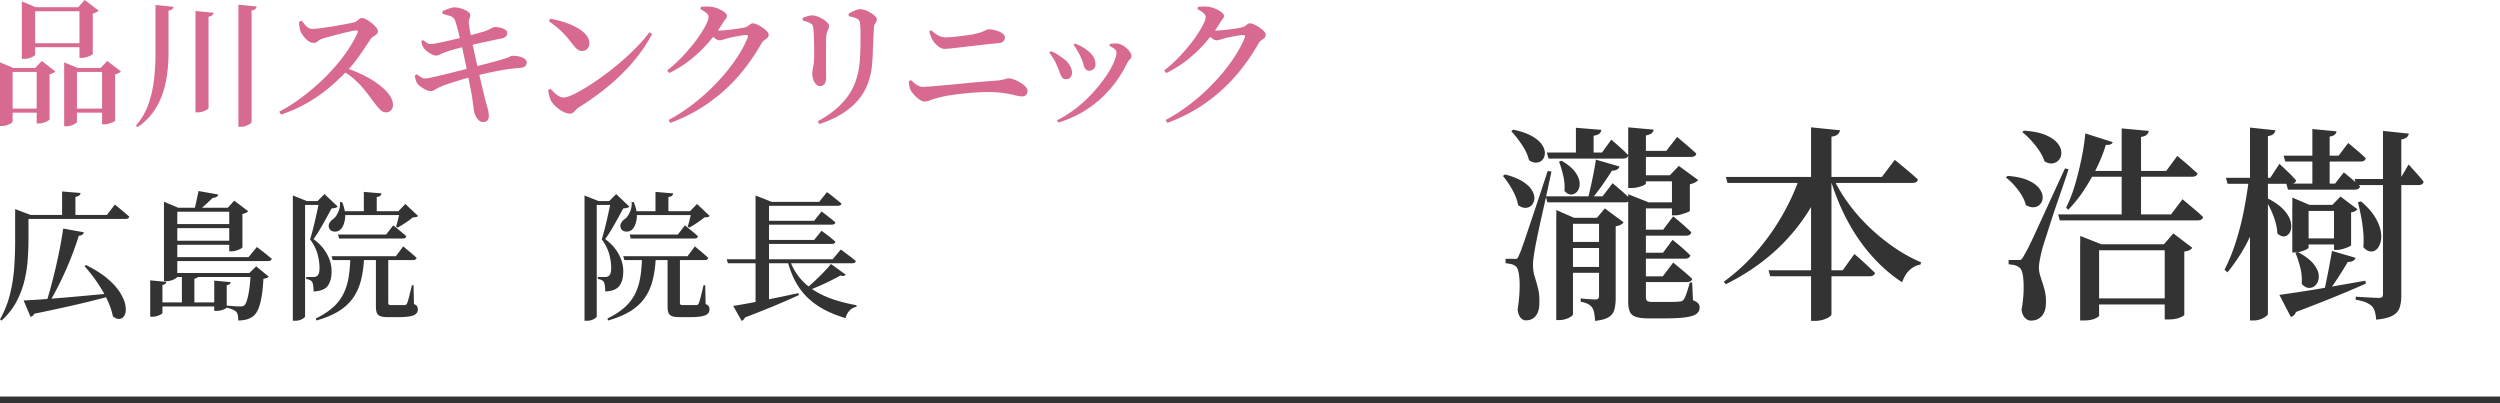 <svg id="_レイヤー_2" data-name="レイヤー_2" xmlns="http://www.w3.org/2000/svg" viewBox="0 0 360 58.1"><defs><clipPath id="clippath"><path class="cls-1" d="M0 0h360v58.1H0z"/></clipPath><clipPath id="clippath-1"><path class="cls-1" d="M0 0h360v58.1H0z"/></clipPath><style>.cls-1{fill:none}</style></defs><g clip-path="url(#clippath)" id="_レイヤー_3" data-name="レイヤー_3"><g clip-path="url(#clippath-1)" id="_アートワーク_7" data-name="アートワーク_7"><path d="M0 9.78v-.8l1.92.8h4.4v.58h-4.5v7.16c0 .05-.08.13-.23.23-.15.1-.35.19-.58.27-.23.08-.48.12-.75.12H0V9.78zm.68 5.86h5.5v.58H.68v-.58zm2.46-14.6V.2l2.02.84h7.22v.58H5.06v6.26c0 .05-.08.13-.24.23-.16.1-.36.19-.61.26s-.5.11-.77.11h-.3V1.04zm.98 5.18h8.34v.58H4.12v-.58zm1.16 3.56h-.2l.94-1 1.94 1.5c-.05.08-.15.16-.3.24-.15.08-.32.13-.52.16v6.52s-.09.11-.26.21c-.17.1-.38.19-.61.26-.23.07-.46.11-.67.11h-.32v-8zm3.96 0v-.8l1.94.8h4.68v.58h-4.78v7.2c0 .05-.08.13-.23.23-.15.1-.35.19-.58.27-.23.08-.48.12-.75.12h-.28v-8.4zm.58 5.86h5.74v.58H9.82v-.58zm1.62-14.6h-.18L12.2 0l2 1.52c-.07.08-.17.16-.32.24-.15.08-.32.14-.52.18v5.84s-.09.11-.27.2c-.18.09-.39.18-.63.25s-.47.11-.7.11h-.32v-7.3zm3.26 8.74h-.2l.94-1 1.98 1.5c-.07.08-.17.16-.32.24-.15.08-.32.14-.52.18v6.68s-.09.1-.27.19c-.18.09-.39.16-.63.23s-.47.1-.68.1h-.3V9.78zM22.39.72l2.58.26c-.01.13-.07.25-.17.34-.1.09-.28.16-.53.2v6.14c0 1-.07 2-.2 3s-.36 1.97-.68 2.9c-.32.93-.77 1.8-1.35 2.61-.58.81-1.32 1.52-2.23 2.13l-.24-.2c.8-.93 1.4-1.97 1.8-3.1.4-1.13.67-2.32.81-3.57s.21-2.5.21-3.77V.72zm5.76.86l2.6.26c-.01.13-.07.25-.17.35-.1.1-.28.17-.55.21v13.16c0 .07-.08.15-.23.24-.15.09-.35.18-.58.26-.23.08-.47.12-.71.12h-.36V1.58zm6.18-.9l2.64.26c-.03.13-.09.25-.19.35-.1.1-.28.17-.55.21v16.06c0 .08-.08.17-.24.28-.16.11-.36.2-.59.29-.23.09-.47.13-.71.13h-.36V.68zm5.88 15.4c.95-.49 1.88-1.07 2.81-1.74.93-.67 1.82-1.39 2.69-2.17.87-.78 1.67-1.59 2.42-2.44.75-.85 1.41-1.7 1.98-2.55.57-.85 1.03-1.68 1.38-2.48.09-.24.01-.35-.24-.32-.25.03-.6.09-1.03.19-.43.1-.89.21-1.36.33-.47.12-.92.24-1.34.35-.42.11-.76.21-1.03.29a1.8 1.8 0 00-.52.25c-.13.1-.26.19-.37.27-.11.08-.26.12-.45.12-.25 0-.51-.1-.77-.29-.26-.19-.49-.42-.69-.69-.2-.27-.34-.5-.42-.7-.05-.17-.1-.38-.14-.61-.04-.23-.06-.48-.06-.75l.38-.16c.13.17.28.35.43.54s.32.34.5.46.38.18.61.18c.25 0 .59-.03 1-.08.41-.05.86-.12 1.35-.19.49-.07.97-.15 1.45-.24s.91-.17 1.3-.24.68-.14.88-.19c.16-.04.3-.11.42-.21.12-.1.24-.19.35-.28.11-.09.23-.13.35-.13.19 0 .41.07.67.21.26.14.52.31.78.52.26.21.47.42.64.63.17.21.25.39.25.54 0 .16-.07.3-.2.42s-.28.23-.45.33-.3.22-.39.35c-.24.36-.53.8-.87 1.31s-.72 1.06-1.14 1.63c-.42.57-.88 1.12-1.39 1.64-.45.48-.99 1.01-1.6 1.58-.61.57-1.31 1.15-2.1 1.73-.79.58-1.66 1.13-2.63 1.65s-2.03.97-3.19 1.36l-.26-.42zm15.38.1c-.23 0-.43-.07-.62-.2s-.38-.33-.59-.58c-.21-.25-.45-.57-.73-.94-.4-.55-.81-1.07-1.22-1.58-.41-.51-.88-.99-1.4-1.46-.52-.47-1.15-.91-1.88-1.32l.34-.42c.88.28 1.74.62 2.58 1.02.84.4 1.6.84 2.28 1.33.68.49 1.22.99 1.63 1.52.41.53.61 1.06.61 1.59 0 .25-.09.49-.26.71-.17.22-.42.33-.74.33m6.46-3.06c-.21 0-.45-.06-.72-.19-.27-.13-.51-.27-.74-.44-.23-.17-.39-.32-.5-.47-.08-.13-.15-.29-.21-.48s-.11-.41-.15-.66l.3-.18c.28.21.51.37.68.46.17.09.35.14.52.14.13 0 .38-.04.74-.11s.79-.17 1.3-.29 1.04-.25 1.6-.39 1.11-.28 1.64-.41c.53-.13 1-.26 1.4-.38.43-.11.88-.22 1.36-.34.48-.12.96-.24 1.43-.37s.9-.25 1.28-.36.69-.21.93-.29c.25-.08.43-.15.54-.22.11-.07.21-.1.3-.1.36-.01.7.02 1.02.1.32.08.58.19.78.34.2.15.3.31.3.5 0 .16-.05.32-.16.48-.11.16-.33.26-.66.3-.57.05-1.11.11-1.61.17-.5.06-1.01.14-1.53.24-.52.1-1.09.22-1.7.35-.61.13-1.31.3-2.1.5-.48.12-1.01.27-1.59.44-.58.17-1.14.35-1.67.52-.53.17-.99.34-1.36.5-.35.15-.61.29-.8.42-.19.13-.39.21-.62.22M62.77 8c-.16 0-.36-.06-.6-.18s-.47-.27-.69-.45c-.22-.18-.38-.35-.49-.51-.11-.15-.18-.29-.21-.42s-.07-.31-.11-.52l.26-.14c.21.15.4.28.55.39.15.11.35.17.59.17.13 0 .38-.03.74-.1s.78-.15 1.26-.26c.48-.11.97-.22 1.48-.34.51-.12.97-.23 1.38-.34.59-.16 1.11-.3 1.57-.43.46-.13.88-.24 1.25-.35.43-.16.75-.3.98-.43.23-.13.39-.19.48-.19.16-.01.34 0 .55.03.21.03.41.09.61.16s.36.16.49.27c.13.11.19.23.19.36 0 .21-.07.39-.21.54-.14.15-.38.25-.71.3-.47.09-1.01.21-1.63.34a105.063 105.063 0 00-3.19.72c-.57.13-1.15.28-1.74.44-.59.16-1.09.32-1.52.48-.29.11-.53.21-.7.31-.17.1-.37.15-.58.15m6.78 9.58c-.2 0-.39-.08-.57-.23a1.88 1.88 0 01-.45-.58c-.12-.23-.21-.46-.26-.69a5.74 5.74 0 01-.09-.6c-.03-.27-.07-.58-.12-.94-.05-.36-.1-.73-.17-1.1l-.27-1.39c-.1-.51-.2-1.04-.31-1.58-.11-.54-.21-1.06-.32-1.57-.11-.51-.21-.97-.3-1.4-.09-.43-.17-.78-.24-1.06l-.36-1.47c-.12-.49-.23-.92-.34-1.31-.11-.39-.2-.67-.28-.84a.87.87 0 00-.34-.37c-.15-.09-.33-.16-.56-.22-.23-.06-.51-.14-.84-.25l-.04-.34c.28-.15.59-.28.94-.4s.62-.18.82-.18c.21 0 .45.03.7.09.25.06.49.14.72.24.23.1.42.21.58.34.16.13.25.25.26.37.01.15 0 .28-.04.39-.04.11-.08.24-.12.37-.04.13-.05.3-.04.5.04.37.1.76.18 1.16.08.4.18.92.3 1.56.21.99.42 1.92.61 2.79.19.87.37 1.67.54 2.4.17.73.32 1.36.45 1.91.13.55.24.99.32 1.32.15.52.26.94.35 1.26.09.32.13.65.13 1 0 .21-.06.4-.19.56s-.34.25-.65.26m12.54-1.22c-.32 0-.67-.1-1.04-.3-.37-.2-.71-.44-1.01-.72a4 4 0 01-.67-.78c-.11-.2-.2-.46-.28-.77-.08-.31-.13-.59-.14-.83l.3-.18c.17.17.36.36.57.56s.42.37.65.5c.23.13.45.2.68.2.31 0 .76-.14 1.35-.41.59-.27 1.27-.65 2.04-1.13.77-.48 1.57-1.03 2.42-1.65.85-.62 1.68-1.28 2.5-1.99.82-.71 1.58-1.42 2.28-2.14.7-.72 1.29-1.41 1.77-2.08l.4.26c-.77 1.44-1.69 2.78-2.76 4.03a28.503 28.503 0 01-3.55 3.48c-1.3 1.07-2.7 2.08-4.21 3.03-.17.11-.33.23-.46.38s-.26.27-.39.38c-.13.11-.28.16-.45.16m1.74-9.02c-.25 0-.48-.08-.68-.23-.2-.15-.43-.4-.7-.75-.24-.31-.47-.59-.68-.85-.21-.26-.44-.51-.68-.76-.24-.25-.52-.51-.85-.78-.33-.27-.72-.58-1.19-.91l.2-.36c.64.11 1.29.27 1.95.48.66.21 1.27.47 1.82.77.55.3 1 .64 1.34 1.03.34.39.51.81.51 1.28 0 .29-.1.55-.29.76-.19.21-.44.32-.75.32m12.24 2.8c.64-.49 1.25-1.04 1.84-1.63s1.13-1.2 1.63-1.81c.5-.61.94-1.2 1.31-1.76.37-.56.66-1.06.87-1.5.21-.44.31-.78.31-1.02 0-.19-.11-.38-.34-.57a4.18 4.18 0 00-.84-.53l.08-.32c.19-.03.38-.05.59-.06.21-.01.45 0 .73.02.37.03.75.12 1.12.27.37.15.68.32.93.51s.37.36.37.52c0 .19-.06.34-.17.46-.11.12-.25.31-.41.58-.57.96-1.26 1.89-2.05 2.8-.79.91-1.67 1.74-2.62 2.5-.95.76-1.98 1.4-3.07 1.92l-.28-.38zm.2 7.14c1.28-.68 2.51-1.49 3.7-2.42 1.19-.93 2.29-1.94 3.3-3.01a27.05 27.05 0 002.66-3.27c.76-1.11 1.34-2.17 1.74-3.18.08-.24.01-.36-.2-.36-.11 0-.28.02-.52.05-.24.03-.5.08-.79.13-.29.05-.56.11-.83.16-.27.05-.47.11-.62.16-.21.05-.41.11-.59.17-.18.06-.36.09-.53.09s-.38-.09-.61-.26c-.23-.17-.48-.37-.73-.58l.34-.64c.21.03.39.05.53.06.14.01.28.02.41.02.2 0 .48-.02.84-.05.36-.03.74-.07 1.13-.12.39-.05.75-.1 1.07-.15.32-.05.55-.1.68-.14.27-.07.48-.18.65-.34.17-.16.35-.24.55-.24.13 0 .32.06.57.17.25.11.5.25.75.42.25.17.47.34.65.53.18.19.27.37.27.54s-.06.32-.19.43c-.13.11-.27.23-.44.35-.17.12-.3.27-.41.46-.95 1.68-2.05 3.24-3.3 4.68a24.292 24.292 0 01-4.31 3.88c-1.62 1.15-3.46 2.11-5.51 2.88l-.26-.42zm21.8-4.88c-.19 0-.36-.08-.53-.24s-.3-.38-.41-.66c-.11-.28-.16-.59-.16-.92 0-.27.04-.59.13-.98s.13-.95.13-1.7c.01-.32.02-.73 0-1.22 0-.49-.02-.98-.04-1.46s-.04-.85-.07-1.1c-.03-.23-.07-.39-.12-.5-.05-.11-.16-.19-.32-.26-.13-.09-.3-.17-.49-.23s-.4-.12-.61-.19v-.36c.23-.09.46-.18.71-.25.25-.07.48-.11.69-.11s.45.05.72.15c.27.1.53.23.79.38s.47.32.64.49c.17.17.25.34.25.5 0 .15-.03.29-.09.42s-.12.28-.18.44c-.06.16-.1.37-.13.64-.01.17-.02.45-.03.82 0 .37-.01.8-.01 1.29v1.47c0 .49 0 .94.01 1.35 0 .41.01.72.01.95 0 .47-.08.8-.25.99-.17.19-.38.29-.65.29m-.31 5.06c1.91-1.03 3.36-2.24 4.35-3.63.99-1.39 1.56-3.1 1.71-5.11a41.747 41.747 0 00.1-2.72V4.67c0-.42-.02-.78-.05-1.09-.01-.21-.04-.39-.09-.52-.05-.13-.16-.25-.35-.36-.13-.08-.31-.15-.52-.21-.21-.06-.44-.11-.68-.15l-.02-.36c.25-.16.54-.31.86-.45.32-.14.59-.21.8-.21s.45.05.72.14c.27.09.53.22.79.38s.47.32.64.48.25.31.25.44c0 .16-.03.3-.1.41s-.13.23-.2.35c-.07.12-.11.29-.12.5-.01.29-.03.65-.05 1.06l-.06 1.29c-.02.45-.04.88-.05 1.29-.01.41-.03.77-.06 1.08-.12 2.37-.83 4.29-2.12 5.76-1.29 1.47-3.13 2.59-5.52 3.36l-.22-.4zm15.38-2.84c-.17 0-.37-.06-.58-.19s-.42-.28-.61-.46-.37-.37-.52-.56c-.15-.19-.26-.36-.31-.49-.08-.16-.14-.33-.17-.52s-.06-.43-.07-.72l.34-.14c.25.27.52.49.79.68.27.19.6.28.97.28.23 0 .63-.02 1.22-.07s1.28-.11 2.07-.18c.79-.07 1.63-.15 2.52-.24.89-.09 1.75-.17 2.6-.24.85-.07 1.6-.13 2.25-.17.33-.04.6-.08.8-.13.2-.05.36-.09.47-.13.11-.04.21-.06.31-.06.24 0 .52.06.83.18.31.12.62.27.91.45s.54.37.73.58c.19.21.29.41.29.61 0 .24-.07.43-.21.57-.14.14-.34.21-.59.21-.23 0-.56-.05-.99-.16-.43-.11-.98-.21-1.63-.31-.65-.1-1.43-.15-2.32-.15-.52 0-1.1.02-1.73.06-.63.04-1.28.1-1.93.17-.65.07-1.28.16-1.88.25-.6.09-1.13.21-1.6.34-.44.11-.81.22-1.11.35-.3.13-.58.19-.85.19m2.84-7.58c-.28 0-.57-.13-.88-.38-.31-.25-.55-.51-.74-.78-.12-.21-.22-.43-.31-.64-.09-.21-.16-.45-.23-.7l.28-.18c.37.33.72.59 1.04.76.32.17.67.26 1.04.26.25 0 .56-.02.92-.05.36-.03.74-.07 1.14-.12.4-.05.79-.1 1.17-.15.38-.05.71-.11.99-.18.44-.09.78-.19 1.02-.29.24-.1.43-.19.57-.26a.89.89 0 01.39-.11c.23 0 .48.03.75.09s.53.14.77.24c.24.1.44.22.59.37.15.15.23.3.23.46 0 .2-.07.38-.2.54-.13.16-.34.25-.62.28-.59.05-1.2.12-1.84.19-.64.07-1.29.15-1.94.22-.65.07-1.26.14-1.82.21-.56.07-1.04.12-1.45.16-.41.04-.7.06-.87.06m17.52 4.36c-.25 0-.45-.09-.57-.28a2.93 2.93 0 01-.34-.73c-.1-.3-.24-.63-.41-.99a6.916 6.916 0 00-1.08-1.82l.22-.22c.29.11.57.24.83.4.26.16.48.31.65.44.51.32.9.68 1.17 1.07s.41.8.41 1.23c0 .25-.07.47-.22.64-.15.17-.37.26-.66.26m-1.28 5.92a16.56 16.56 0 002.83-1.8c.87-.69 1.66-1.43 2.36-2.2.7-.77 1.3-1.53 1.81-2.27s.89-1.42 1.16-2.03c.27-.61.4-1.1.4-1.46 0-.17-.09-.34-.26-.49-.17-.15-.43-.31-.76-.47l.06-.26c.15-.03.32-.05.51-.07.19-.02.37-.02.53 0 .23.01.46.08.71.21.25.13.47.28.68.47.21.19.37.38.5.57.13.19.19.37.19.53 0 .19-.08.36-.25.53-.17.17-.3.36-.41.59-.4.84-.91 1.68-1.52 2.53-.61.85-1.33 1.65-2.14 2.41-.81.76-1.74 1.44-2.77 2.05-1.03.61-2.18 1.1-3.43 1.49l-.2-.32zm4.64-7.14c-.25 0-.44-.09-.56-.26-.12-.17-.22-.41-.29-.7a5.3 5.3 0 00-.37-.98c-.08-.19-.18-.39-.3-.61-.12-.22-.24-.43-.37-.64-.13-.21-.25-.38-.37-.51l.2-.22c.31.12.59.25.84.38s.51.29.76.48c.4.27.73.58.98.94s.38.77.38 1.24c0 .28-.09.5-.28.65-.19.15-.39.23-.62.23m10.8-.04c.64-.49 1.25-1.04 1.84-1.63s1.13-1.2 1.63-1.81c.5-.61.94-1.2 1.31-1.76.37-.56.66-1.06.87-1.5.21-.44.31-.78.31-1.02 0-.19-.11-.38-.34-.57a4.18 4.18 0 00-.84-.53l.08-.32c.19-.03.38-.05.59-.06.21-.01.45 0 .73.02.37.03.75.12 1.12.27.37.15.68.32.93.51s.37.36.37.52c0 .19-.06.34-.17.46-.11.12-.25.31-.41.58-.57.96-1.26 1.89-2.05 2.8-.79.91-1.67 1.74-2.62 2.5-.95.76-1.98 1.4-3.07 1.92l-.28-.38zm.2 7.14c1.28-.68 2.51-1.49 3.7-2.42 1.19-.93 2.29-1.94 3.3-3.01a27.05 27.05 0 002.66-3.27c.76-1.11 1.34-2.17 1.74-3.18.08-.24.01-.36-.2-.36-.11 0-.28.02-.52.05-.24.03-.5.08-.79.13-.29.05-.56.11-.83.16-.27.05-.47.11-.62.16-.21.05-.41.11-.59.17-.18.06-.36.09-.53.09s-.38-.09-.61-.26c-.23-.17-.48-.37-.73-.58l.34-.64c.21.03.39.05.53.06.14.01.28.02.41.02.2 0 .48-.02.84-.05.36-.03.74-.07 1.13-.12.39-.05.75-.1 1.07-.15.32-.05.55-.1.68-.14.27-.07.48-.18.65-.34.17-.16.35-.24.55-.24.13 0 .32.06.57.17.25.11.5.25.75.42.25.17.47.34.65.53.18.19.27.37.27.54s-.06.32-.19.43c-.13.11-.27.23-.44.35-.17.12-.3.27-.41.46-.95 1.68-2.05 3.24-3.3 4.68a24.292 24.292 0 01-4.31 3.88c-1.62 1.15-3.46 2.11-5.51 2.88l-.26-.42z" fill="#d86a91"/><path d="M2.18 30.95v-.84l2.22.84h-.3v3.72c0 .83-.04 1.74-.11 2.73s-.23 2.01-.48 3.04c-.25 1.03-.63 2.04-1.15 3.02-.52.98-1.23 1.88-2.14 2.71L0 45.99c.65-1.16 1.14-2.38 1.45-3.66.31-1.28.51-2.57.6-3.88.09-1.31.13-2.57.13-3.78v-3.72zm.72 0h12.5l1.14-1.5c.28.23.53.43.74.61.21.18.44.37.68.57.24.2.46.39.66.58-.05.21-.24.32-.56.32H2.9v-.58zm.5 12.32a161.665 161.665 0 005.2-.36c1.13-.09 2.35-.2 3.65-.32 1.3-.12 2.63-.24 3.99-.36l.02.3c-1.27.36-2.82.76-4.65 1.19-1.83.43-4.05.92-6.65 1.45-.15.25-.33.41-.56.46l-1-2.36zm5.7-10.36l2.98.54a.58.58 0 01-.22.34c-.12.09-.29.15-.52.16-.29.97-.67 2.05-1.14 3.23-.47 1.18-.99 2.36-1.57 3.54C8.05 41.9 7.44 43 6.8 44.03h-.3c.28-.81.55-1.69.8-2.63s.5-1.91.73-2.9c.23-.99.44-1.97.62-2.92s.33-1.84.45-2.67m-.16-5.34l2.66.22c-.01.13-.08.25-.19.35-.11.1-.3.17-.55.21v2.86H8.94v-3.64zm3.46 10.6c1.28.64 2.32 1.3 3.12 1.99.8.69 1.4 1.36 1.8 2.02.4.66.65 1.26.74 1.8.09.54.07.98-.08 1.32-.15.34-.37.54-.68.61-.31.07-.65-.05-1.04-.34a9.97 9.97 0 00-.59-1.89c-.27-.65-.6-1.29-.98-1.93a22.982 22.982 0 00-2.53-3.44l.24-.14zm9.23 2.2l2.32.22c-.01.11-.06.2-.14.28s-.22.13-.42.16v4.06s-.08.1-.23.19c-.15.09-.34.16-.56.23-.22.07-.45.1-.69.1h-.28v-5.24zm.84 3.18h9.38v.58h-9.38v-.58zm1.14-13.64v-.86l2.04.86h8.64v.58h-8.76v9.36c0 .05-.08.13-.23.24s-.35.2-.6.28c-.25.08-.51.12-.79.12h-.3V29.91zm.88 9.4h12.44v.58H24.49v-.58zm.02-2.28h11.28l1.2-1.46c.28.21.53.41.76.58.23.17.46.36.71.56.25.2.47.39.67.56-.04.21-.22.32-.54.32H24.51v-.56zm.02-4.76h9.62v.58h-9.62v-.58zm0 2.4h9.62v.58h-9.62v-.58zm1.66 4.8l2.38.22c-.01.11-.06.2-.15.28-.09.08-.23.13-.43.16v3.7h-1.8v-4.36zm2.4-11.96l2.84.5c-.09.31-.36.47-.8.48a36.085 36.085 0 01-1.8 1.66h-.82c.08-.33.18-.76.29-1.28.11-.52.21-.97.29-1.36m2.26 12.9l2.36.22c-.01.11-.06.2-.14.28-.08.08-.22.13-.42.16v3.22s-.08.1-.23.18c-.15.08-.34.15-.57.21-.23.06-.46.09-.7.09h-.3v-4.36zm5.26-1.1h-.2l.98-.96 1.82 1.5c-.07.07-.16.13-.29.18-.13.05-.29.09-.49.12-.05 1.07-.15 1.96-.28 2.69-.13.73-.3 1.31-.5 1.75-.2.44-.45.77-.74.98-.27.2-.58.35-.93.44-.35.09-.74.14-1.17.14 0-.27-.02-.51-.06-.73-.04-.22-.12-.4-.24-.53-.13-.12-.32-.23-.55-.33-.23-.1-.51-.18-.83-.25v-.3c.19.01.41.03.66.05.25.02.5.04.74.05.24.01.42.02.54.02.28 0 .49-.05.62-.16.2-.17.38-.65.55-1.43.17-.78.29-1.86.37-3.23m-3.1-9.4h-.2l.92-1.02 2 1.52c-.05.08-.15.16-.29.23-.14.07-.32.13-.53.17v4.82s-.09.11-.27.2-.39.18-.63.25-.47.11-.7.11h-.3v-6.28zm9.16-.96v-.8l2.02.8h-.26v16.64s-.06.11-.19.21c-.13.1-.29.19-.5.27-.21.08-.46.12-.77.12h-.3V28.95zm.84 0h3.96v.56h-3.96v-.56zm2.96 0h-.24l1-1 1.9 1.8c-.07.08-.17.14-.32.18-.15.04-.33.07-.56.08L47 31.39c-.3.55-.61 1.09-.93 1.63-.32.54-.63 1.01-.92 1.41.61.45 1.11.94 1.49 1.46.38.52.66 1.05.84 1.58.18.53.27 1.06.27 1.58 0 .93-.19 1.64-.57 2.13-.38.49-1.06.75-2.03.79 0-.17 0-.35-.02-.54-.01-.19-.04-.36-.07-.51a1.07 1.07 0 00-.13-.35.85.85 0 00-.32-.25c-.15-.07-.32-.12-.52-.15v-.28h1.08c.17 0 .32-.04.44-.12.27-.16.4-.55.4-1.16 0-.68-.1-1.37-.3-2.07-.2-.7-.55-1.39-1.06-2.07.11-.33.22-.74.35-1.22s.25-.98.37-1.5.23-1.03.34-1.52c.11-.49.19-.92.26-1.28m4.48 8.14h1.98c-.05 1.2-.2 2.28-.44 3.23-.24.95-.61 1.8-1.12 2.54s-1.19 1.38-2.05 1.92-1.94 1-3.25 1.37l-.1-.28c1.03-.51 1.86-1.05 2.5-1.63.64-.58 1.14-1.23 1.49-1.94.35-.71.6-1.5.74-2.36s.22-1.81.25-2.85m-1.5-7.98h.32c.39.96.52 1.79.4 2.49-.12.7-.35 1.2-.68 1.49-.16.13-.35.22-.56.25-.21.03-.41.01-.6-.06a.731.731 0 01-.42-.39c-.11-.28-.1-.54.03-.77.13-.23.31-.43.55-.59.27-.2.51-.53.72-1 .21-.47.29-.94.24-1.42m-1.2 7.78h9.26l1.06-1.42c.25.23.48.42.69.59a26.442 26.442 0 011.23 1.07c-.04.21-.22.32-.54.32H47.91l-.16-.56zm.92-3.12h6.94l1.02-1.32c.43.35.79.64 1.08.88.29.24.56.47.8.7-.05.21-.23.32-.54.32h-9.14l-.16-.58zm.34-3.36h9.1v.56h-9.1v-.56zm3.38-2.78l2.54.22c-.01.13-.07.25-.17.34-.1.09-.27.15-.51.18v2.34h-1.86v-3.08zm1.74 9.42h1.78v6.54c0 .13.03.22.08.27.05.05.19.07.4.07h1.9c.08-.01.14-.03.19-.06.05-.03.09-.09.13-.18.08-.16.18-.49.31-1s.26-1.05.39-1.62h.24l.06 2.72c.24.09.39.2.46.33s.1.28.1.45c0 .23-.08.43-.25.6-.17.17-.46.3-.89.38-.43.08-1.03.12-1.8.12h-1.36c-.49 0-.87-.05-1.12-.15a.825.825 0 01-.5-.5c-.08-.23-.12-.54-.12-.93v-7.04zm3.46-6.64h-.22l1-1.04 1.82 1.72c-.07.09-.16.15-.28.17s-.28.04-.48.05c-.27.23-.61.48-1.04.77-.43.29-.81.52-1.14.69l-.22-.12c.09-.31.2-.69.31-1.14.11-.45.2-.82.25-1.1m26.58-1.46v-.8l2.02.8h-.26v16.64s-.06.11-.19.21c-.13.1-.29.19-.5.27-.21.08-.46.12-.77.12h-.3V28.95zm.84 0h3.96v.56h-3.96v-.56zm2.96 0h-.24l1-1 1.9 1.8c-.07.08-.17.14-.32.18-.15.04-.33.07-.56.08L89 31.39c-.3.55-.61 1.09-.93 1.63-.32.54-.63 1.01-.92 1.41.61.45 1.11.94 1.49 1.46.38.52.66 1.05.84 1.58.18.53.27 1.06.27 1.58 0 .93-.19 1.64-.57 2.13-.38.49-1.06.75-2.03.79 0-.17 0-.35-.02-.54-.01-.19-.04-.36-.07-.51a1.07 1.07 0 00-.13-.35.85.85 0 00-.32-.25c-.15-.07-.32-.12-.52-.15v-.28h1.08c.17 0 .32-.04.44-.12.27-.16.4-.55.4-1.16 0-.68-.1-1.37-.3-2.07-.2-.7-.55-1.39-1.06-2.07.11-.33.22-.74.35-1.22.13-.48.25-.98.37-1.5s.23-1.03.34-1.52c.11-.49.19-.92.26-1.28m4.48 8.14h1.98c-.05 1.2-.2 2.28-.44 3.23-.24.95-.61 1.8-1.12 2.54-.51.74-1.19 1.38-2.05 1.92-.86.54-1.94 1-3.25 1.37l-.1-.28c1.03-.51 1.86-1.05 2.5-1.63.64-.58 1.14-1.23 1.49-1.94.35-.71.6-1.5.74-2.36s.22-1.81.25-2.85m-1.5-7.98h.32c.39.96.52 1.79.4 2.49-.12.7-.35 1.2-.68 1.49-.16.13-.35.22-.56.25-.21.03-.41.01-.6-.06a.731.731 0 01-.42-.39c-.11-.28-.1-.54.03-.77.13-.23.31-.43.55-.59.27-.2.51-.53.72-1 .21-.47.29-.94.24-1.42m-1.2 7.78h9.26l1.06-1.42c.25.23.48.42.69.59a26.442 26.442 0 011.23 1.07c-.04.21-.22.32-.54.32H89.91l-.16-.56zm.92-3.12h6.94l1.02-1.32c.43.35.79.64 1.08.88.29.24.56.47.8.7-.05.21-.23.32-.54.32h-9.14l-.16-.58zm.34-3.36h9.1v.56h-9.1v-.56zm3.38-2.78l2.54.22c-.01.13-.07.25-.17.34-.1.09-.27.15-.51.18v2.34h-1.86v-3.08zm1.74 9.42h1.78v6.54c0 .13.03.22.08.27.05.05.19.07.4.07h1.9c.08-.01.14-.03.19-.06.05-.03.09-.09.13-.18.08-.16.18-.49.31-1s.26-1.05.39-1.62h.24l.06 2.72c.24.09.39.2.46.33s.1.28.1.45c0 .23-.08.43-.25.6-.17.17-.46.3-.89.38-.43.08-1.03.12-1.8.12h-1.36c-.49 0-.87-.05-1.12-.15a.825.825 0 01-.5-.5c-.08-.23-.12-.54-.12-.93v-7.04zm3.46-6.64h-.22l1-1.04 1.82 1.72c-.07.09-.16.15-.28.17s-.28.04-.48.05c-.27.23-.61.48-1.04.77-.43.29-.81.52-1.14.69l-.22-.12c.09-.31.2-.69.31-1.14.11-.45.2-.82.25-1.1m5.05 6.92h15.26l1.18-1.4c.29.21.55.4.77.57.22.17.46.35.71.54.25.19.48.38.68.55-.04.21-.22.32-.54.32h-17.88l-.18-.58zm.94 6.72c.55-.08 1.3-.21 2.27-.39.97-.18 2.07-.4 3.3-.65s2.51-.52 3.83-.8l.06.28c-.87.4-1.93.87-3.19 1.4-1.26.53-2.78 1.14-4.57 1.82-.05.12-.12.22-.21.31s-.18.15-.27.19l-1.22-2.16zm3.22-14.98v-.92l2.32.92h-.38v8.5h-1.94v-8.5zm0 8.28h1.94v6.58l-1.94.22v-6.8zm.82-8.28h8.34l1.12-1.4c.29.2.55.39.76.56.21.17.44.36.68.55.24.19.46.37.66.53-.05.21-.23.32-.54.32h-11.02v-.56zm.06 2.72h7.56l1.06-1.34c.28.2.52.38.72.54.2.16.42.33.65.51.23.18.44.36.63.53-.05.21-.24.32-.56.32h-10.06v-.56zm0 2.76h7.56l1.06-1.32c.28.2.52.38.72.53.2.15.42.32.65.51.23.19.44.37.63.54-.05.21-.24.32-.56.32h-10.06v-.58zm4.02 2.82c.35 1 .83 1.87 1.45 2.62s1.35 1.38 2.18 1.89c.83.51 1.76.94 2.78 1.27 1.02.33 2.1.6 3.23.8v.22c-.8.17-1.33.72-1.58 1.64-1.08-.32-2.07-.71-2.96-1.17-.89-.46-1.69-1.02-2.39-1.67s-1.3-1.42-1.8-2.31c-.5-.89-.9-1.93-1.21-3.13l.3-.16zm5.96.64l2.12 1.54a.5.5 0 01-.27.18c-.11.03-.28 0-.49-.06-.61.35-1.36.73-2.25 1.15-.89.42-1.77.78-2.65 1.09l-.2-.24c.44-.35.9-.74 1.38-1.19.48-.45.93-.89 1.35-1.33.42-.44.76-.82 1.01-1.14m97.07-12.89c1.06.28 1.9.62 2.54 1.02.63.4 1.07.82 1.33 1.26.26.44.38.85.35 1.22-.03.37-.16.67-.38.92-.22.24-.51.37-.86.39-.35.02-.71-.11-1.1-.39-.12-.7-.4-1.44-.84-2.22-.44-.78-.89-1.44-1.35-1.98l.3-.21zm1.32 12.18c.2 0 .34-.03.42-.08.08-.05.18-.24.3-.56.1-.2.18-.4.26-.6.07-.2.17-.5.32-.9.14-.4.35-1.01.62-1.82s.64-1.91 1.11-3.32c.47-1.4 1.07-3.2 1.79-5.4l.54.09-.63 2.94c-.24 1.12-.49 2.24-.74 3.34-.25 1.11-.46 2.11-.65 2.99-.18.88-.3 1.5-.36 1.86-.08.44-.15.89-.21 1.35-.06.46-.08.88-.06 1.26.02.48.11.98.27 1.49.16.51.32 1.08.47 1.69.15.62.2 1.37.16 2.25-.02.68-.2 1.23-.54 1.64-.34.41-.8.61-1.38.61-.3 0-.56-.12-.78-.38s-.36-.64-.42-1.16c.16-1.04.25-2 .28-2.89s0-1.64-.1-2.24c-.1-.6-.25-.97-.45-1.11-.2-.16-.41-.26-.63-.31-.22-.05-.5-.1-.84-.14v-.63h1.26zm-.15-18.63c1.12.24 2.01.54 2.67.92.66.37 1.14.77 1.44 1.2.3.43.45.84.45 1.23s-.1.71-.32.96c-.21.25-.49.4-.84.43-.35.04-.72-.07-1.12-.33-.18-.74-.52-1.49-1.04-2.25-.51-.76-1.01-1.4-1.51-1.92l.27-.24zm4.68 9.6h8.19l1.44-1.89c.6.5 1.1.93 1.5 1.28.4.35.75.68 1.05 1-.08.32-.34.48-.78.48h-11.16l-.24-.87zm.18-6.3h7.92l1.35-1.86c.56.48 1.03.9 1.42 1.25.39.35.73.68 1.03 1-.08.32-.35.48-.81.48h-10.68l-.24-.87zm1.35 9.39v-1.11l2.55 1.11h4.71v.87h-4.86v13.02c0 .1-.1.22-.29.34-.19.13-.43.25-.74.35-.3.1-.63.15-.99.15h-.39V31.36zm.75-8.22c.92.54 1.58 1.09 1.98 1.65.4.56.61 1.08.63 1.56.02.48-.09.87-.31 1.17-.23.3-.52.46-.86.49-.34.03-.68-.14-1.02-.52.06-.7 0-1.44-.18-2.21s-.38-1.43-.6-1.99l.36-.15zm.3 11.7h6.36v.87h-6.36v-.87zm0 3.6h6.36v.84h-6.36v-.84zm1.77-20.04l3.66.3c-.02.2-.11.38-.27.53-.16.15-.44.26-.84.31v3.09h-2.55V18.4zm3.33 12.96h-.3l1.14-1.35 2.7 2.01c-.2.28-.58.47-1.14.57v10.32c0 .62-.06 1.16-.18 1.64-.12.47-.39.84-.81 1.11-.42.27-1.08.45-1.98.55-.02-.4-.06-.77-.12-1.11-.06-.34-.16-.61-.3-.81-.14-.2-.34-.37-.6-.51-.26-.14-.61-.25-1.05-.33v-.48c.36.04.66.07.91.09.25.02.5.03.74.05.24.01.41.01.51.01.32 0 .48-.17.48-.51V31.36zm-.45-8.37l3.39.99c-.04.18-.15.32-.33.43-.18.11-.43.17-.75.17-.36.58-.81 1.25-1.34 2.01s-1.07 1.46-1.63 2.1h-.51c.14-.54.28-1.15.43-1.82.15-.67.29-1.34.42-2.02.13-.68.24-1.3.32-1.86m4.65-4.65l3.66.33c-.02.2-.11.37-.27.51s-.44.25-.84.33v6.9c0 .08-.1.17-.31.27s-.47.19-.78.27c-.31.08-.63.12-.98.12h-.48v-8.73zm0 10.8v-1.17l2.94 1.17h-.39v13.65c0 .26.06.44.18.54.12.1.38.15.78.15h1.98c.42 0 .8 0 1.14-.01s.58-.02.72-.05c.14 0 .26-.02.36-.06.1-.04.18-.1.24-.18.14-.14.29-.45.45-.94.16-.49.32-1.01.48-1.55h.33l.12 2.55c.36.14.61.29.75.45s.21.36.21.6c0 .34-.14.63-.42.87-.28.24-.78.41-1.5.52-.72.11-1.74.17-3.06.17h-2.43c-.78 0-1.38-.08-1.8-.23s-.71-.4-.85-.75c-.15-.35-.23-.83-.23-1.43V29.13zm.96 0h6.39v.87h-6.39v-.87zm.24-3.9h6.24v.87h-6.24v-.87zm.03-3.51h4.26l1.56-2.01c.36.3.68.58.98.83.29.25.6.51.91.79.32.28.61.54.87.78-.06.32-.32.48-.78.48h-7.8v-.87zm.42 18.06h3.33l1.5-1.98c.36.3.69.57.98.81.29.24.59.49.9.76.31.27.6.53.86.79-.08.3-.35.45-.81.45h-6.75v-.84zm.06-3.39h3.3l1.38-1.86c.6.48 1.1.9 1.5 1.25.4.35.75.68 1.05.98-.06.32-.31.48-.75.48h-6.48v-.84zm.03-3.33h3.3l1.44-1.92c.6.5 1.11.93 1.52 1.29.41.36.77.7 1.09 1.02-.08.32-.34.48-.78.48h-6.57v-.87zm4.56-7.83h-.3l1.29-1.35 2.79 2.04c-.1.12-.26.24-.46.35-.21.11-.46.19-.74.26v3.81c0 .06-.12.14-.38.24s-.54.19-.85.28c-.32.09-.62.14-.9.14h-.45v-5.76zm18.41.24h3.48v.48c-1.22 3.16-3.02 6.02-5.41 8.58-2.39 2.56-5.3 4.69-8.72 6.39l-.3-.36c1.72-1.24 3.29-2.68 4.71-4.32 1.42-1.64 2.66-3.39 3.72-5.24s1.9-3.69 2.52-5.53m-10.65 0h22.47l1.86-2.46a140.468 140.468 0 012.29 1.9c.39.33.74.65 1.04.94-.06.32-.34.48-.84.48h-26.58l-.24-.87zm6.15 13.44h10.68l1.68-2.34c.4.34.76.65 1.07.93.31.28.63.58.97.9s.65.62.93.9c-.08.32-.35.48-.81.48h-14.28l-.24-.87zm6.12-20.58l4.17.42c-.04.22-.14.41-.3.57-.16.16-.47.28-.93.36v25.59c0 .1-.12.23-.34.38-.23.15-.53.28-.89.39-.36.11-.74.16-1.14.16h-.57V18.34zm3.12 7.14c.64 1.38 1.43 2.7 2.37 3.96a26.46 26.46 0 003.11 3.48c1.13 1.06 2.31 2 3.54 2.83 1.23.83 2.46 1.5 3.71 2.02l-.09.33c-.6.1-1.13.37-1.59.81-.46.44-.81 1.02-1.05 1.74-1.56-1.02-3-2.26-4.32-3.74-1.32-1.47-2.49-3.15-3.51-5.04-1.02-1.89-1.87-3.97-2.55-6.23l.39-.18zm25.2-.15c1.22.1 2.19.31 2.91.63s1.24.69 1.58 1.11c.33.42.51.83.54 1.23.03.4-.07.74-.29 1.03-.22.29-.52.46-.9.51s-.79-.06-1.23-.31c-.12-.48-.33-.97-.63-1.46s-.65-.95-1.05-1.4c-.4-.44-.8-.81-1.2-1.11l.27-.24zm1.5 12.12c.2 0 .35-.02.43-.07.09-.05.21-.23.38-.52.12-.22.24-.44.36-.65.12-.21.29-.52.49-.94s.51-1.06.9-1.91c.39-.85.92-2 1.59-3.47.67-1.46 1.53-3.34 2.6-5.64l.51.12c-.22.7-.49 1.5-.8 2.4-.31.9-.62 1.82-.95 2.76-.32.94-.62 1.84-.9 2.72-.28.87-.52 1.63-.73 2.28s-.36 1.12-.43 1.42c-.12.48-.23.96-.32 1.43s-.14.9-.14 1.27c.02.36.08.72.2 1.08.11.36.23.74.36 1.12.13.39.25.83.35 1.32.1.49.13 1.06.09 1.69-.02.7-.23 1.26-.61 1.68-.39.42-.9.63-1.54.63-.3 0-.58-.12-.84-.38-.26-.25-.43-.64-.51-1.16.18-1.04.28-1.99.3-2.86.02-.87-.02-1.59-.12-2.17-.1-.58-.27-.94-.51-1.08-.2-.16-.42-.27-.66-.33-.24-.06-.53-.1-.87-.12v-.63h1.38zm.84-18.63c1.26.08 2.27.28 3.05.6.77.32 1.34.69 1.71 1.12.37.43.58.86.61 1.29.04.43-.04.79-.25 1.09-.21.3-.51.5-.89.59-.38.09-.8 0-1.26-.26-.16-.5-.42-1.01-.76-1.53-.35-.52-.74-1.02-1.17-1.49-.43-.47-.86-.87-1.28-1.19l.24-.24zm4.92 12.06h16.26l1.65-2.19c.4.34.76.64 1.07.9s.63.53.97.82c.34.29.65.58.93.85-.08.32-.34.48-.78.48h-19.86l-.24-.87zm3.9-11.67l3.96 1.26c-.1.3-.43.43-.99.39-.28.96-.69 2-1.21 3.1-.53 1.11-1.15 2.21-1.86 3.3a19.27 19.27 0 01-2.35 2.95l-.3-.33c.4-.78.75-1.63 1.05-2.55.3-.92.56-1.86.79-2.82.23-.96.43-1.9.59-2.81.16-.91.27-1.74.33-2.5m-.73 15.97v-1.2l3.03 1.2h9.03l1.35-1.56 2.73 2.07c-.08.12-.21.23-.38.33s-.43.17-.77.21v9.12c0 .08-.21.21-.63.39-.42.18-.99.27-1.71.27h-.48v-9.96h-9.45v9.39c0 .12-.2.27-.6.45s-.95.27-1.65.27h-.48V35.17zm.57-10.56h11.82l1.59-2.16c.38.32.72.61 1.04.87.31.26.63.54.96.84.33.3.64.57.92.81-.08.32-.35.48-.81.48h-15.27l-.24-.84zm.99 18.36h11.61v.87h-11.61v-.87zm4.41-24.48l3.9.36c-.02.22-.12.4-.29.56-.17.15-.44.25-.82.31v11.7h-2.79V18.49zm18.34 7.11h2.64v.48c-.44 2.52-1.14 4.89-2.08 7.09-.95 2.21-2.17 4.23-3.67 6.05l-.42-.39c.64-1.24 1.19-2.59 1.65-4.05.46-1.46.85-2.97 1.15-4.53s.55-3.11.74-4.65m-3.34 0h6.39l1.32-2.01c.56.52 1.03.97 1.41 1.34.38.37.71.72.99 1.06-.08.32-.34.48-.78.48h-9.09l-.24-.87zm3.48-7.23l3.66.39c-.04.2-.14.38-.29.53-.15.15-.42.25-.8.31v25.59c0 .1-.1.23-.31.39s-.48.3-.8.41c-.32.11-.64.16-.96.16H324V18.37zm2.55 10.2c1.08.56 1.88 1.15 2.4 1.75.52.61.83 1.19.93 1.73.1.54.06.99-.12 1.35-.18.36-.44.57-.78.63-.34.06-.69-.08-1.05-.42a7.05 7.05 0 00-.29-1.69c-.17-.59-.39-1.16-.65-1.72s-.53-1.04-.81-1.44l.36-.18zm1.68 13.89c.72-.1 1.72-.24 3-.44 1.28-.19 2.73-.43 4.36-.72 1.63-.29 3.3-.58 5.02-.88l.06.42c-1.12.5-2.51 1.09-4.16 1.77-1.65.68-3.61 1.45-5.89 2.31-.14.38-.39.62-.75.72l-1.65-3.18zm.6-20.04h7.92l1.38-1.83c.58.48 1.07.89 1.47 1.23.4.34.75.66 1.05.96-.04.32-.29.48-.75.48h-10.83l-.24-.84zm.39 4.02h7.02l1.26-1.62c.54.44.99.82 1.35 1.12.36.31.69.61.99.89-.08.32-.34.48-.78.48h-9.6l-.24-.87zm.87 3.06v-1.05l2.46 1.05h5.22v.87h-5.34v5.28c0 .06-.1.15-.3.26-.2.11-.46.21-.77.3s-.62.14-.95.14h-.33v-6.84zm.81 6.81c1.02.54 1.76 1.1 2.24 1.69.47.59.72 1.15.75 1.67.03.52-.09.94-.35 1.27-.26.33-.58.5-.96.52s-.76-.17-1.14-.57a7.31 7.31 0 00-.21-2.35c-.2-.81-.43-1.51-.69-2.11l.36-.12zm.18-1.98h6.45v.87h-6.45v-.87zm1.89-15.75l3.48.33c-.02.18-.1.34-.26.48-.15.14-.39.23-.73.27v7.2h-2.49v-8.28zm2.82 17.55l3.39.99c-.04.18-.15.32-.33.43-.18.11-.44.17-.78.17-.36.62-.8 1.34-1.33 2.16s-1.07 1.57-1.6 2.25h-.51c.12-.56.26-1.2.4-1.9.15-.71.29-1.42.42-2.15.13-.72.25-1.37.35-1.95m.29-6.63h-.24l1.17-1.2 2.43 1.83c-.16.24-.46.39-.9.45v4.71c0 .06-.12.15-.36.26-.24.11-.52.21-.83.3s-.6.14-.85.14h-.42v-6.48zm2.97-3.72h6.54l1.23-2.1 1.29 1.44c.34.38.63.73.87 1.05-.06.32-.31.48-.75.48h-8.97l-.21-.87zm4.08-6.93l3.72.39c-.04.22-.14.4-.3.54-.16.14-.42.24-.78.3v22.5c0 .66-.08 1.23-.24 1.71-.16.48-.49.87-1 1.15-.51.29-1.3.49-2.39.59-.02-.42-.08-.8-.17-1.13-.09-.33-.23-.6-.43-.8-.2-.2-.48-.38-.84-.54-.36-.16-.86-.29-1.5-.39v-.45c.56.04 1.04.07 1.43.09l1.12.06c.36.02.61.03.75.03.24 0 .4-.04.49-.12.09-.08.14-.23.14-.45V18.84zm-3.18 10.14c.84.7 1.48 1.41 1.94 2.11.45.71.74 1.38.88 2 .14.62.15 1.17.04 1.65-.11.48-.29.85-.55 1.11-.26.26-.57.38-.92.35-.35-.03-.7-.24-1.04-.61.06-.7.06-1.43-.01-2.2-.07-.77-.18-1.53-.32-2.26-.14-.74-.29-1.41-.45-2.01l.42-.12zM0 57.1h2v1H0zm2 0h2v1H2zm2 0h2v1H4zm2 0h2v1H6zm2 0h2v1H8zm2 0h2v1h-2zm2 0h2v1h-2zm2 0h2v1h-2zm2 0h2v1h-2zm2 0h2v1h-2zm2 0h2v1h-2zm2 0h2v1h-2zm2 0h2v1h-2zm2 0h2v1h-2zm2 0h2v1h-2zm2 0h2v1h-2zm2 0h2v1h-2zm2 0h2v1h-2zm2 0h2v1h-2zm2 0h2v1h-2zm2 0h2v1h-2zm2 0h2v1h-2zm2 0h2v1h-2zm2 0h2v1h-2zm2 0h2v1h-2zm2 0h2v1h-2zm2 0h2v1h-2zm2 0h2v1h-2zm2 0h2v1h-2zm2 0h2v1h-2zm2 0h2v1h-2zm2 0h2v1h-2zm2 0h2v1h-2zm2 0h2v1h-2zm2 0h2v1h-2zm2 0h2v1h-2zm2 0h2v1h-2zm2 0h2v1h-2zm2 0h2v1h-2zm2 0h2v1h-2zm2 0h2v1h-2zm2 0h2v1h-2zm2 0h2v1h-2zm2 0h2v1h-2zm2 0h2v1h-2zm2 0h2v1h-2zm2 0h2v1h-2zm2 0h2v1h-2zm2 0h2v1h-2zm2 0h2v1h-2zm2 0h2v1h-2zm2 0h2v1h-2zm2 0h2v1h-2zm2 0h2v1h-2zm2 0h2v1h-2zm2 0h2v1h-2zm2 0h2v1h-2zm2 0h2v1h-2zm2 0h2v1h-2zm2 0h2v1h-2zm2 0h2v1h-2zm2 0h2v1h-2zm2 0h2v1h-2zm2 0h2v1h-2zm2 0h2v1h-2zm2 0h2v1h-2zm2 0h2v1h-2zm2 0h2v1h-2zm2 0h2v1h-2zm2 0h2v1h-2zm2 0h2v1h-2zm2 0h2v1h-2zm2 0h2v1h-2zm2 0h2v1h-2zm2 0h2v1h-2zm2 0h2v1h-2zm2 0h2v1h-2zm2 0h2v1h-2zm2 0h2v1h-2zm2 0h2v1h-2zm2 0h2v1h-2zm2 0h2v1h-2zm2 0h2v1h-2zm2 0h2v1h-2zm2 0h2v1h-2zm2 0h2v1h-2zm2 0h2v1h-2zm2 0h2v1h-2zm2 0h2v1h-2zm2 0h2v1h-2zm2 0h2v1h-2zm2 0h2v1h-2zm2 0h2v1h-2zm2 0h2v1h-2zm2 0h2v1h-2zm2 0h2v1h-2zm2 0h2v1h-2zm2 0h2v1h-2zm2 0h2v1h-2zm2 0h2v1h-2zm2 0h2v1h-2zm2 0h2v1h-2zm2 0h2v1h-2zm2 0h2v1h-2zm2 0h2v1h-2zm2 0h2v1h-2zm2 0h2v1h-2zm2 0h2v1h-2zm2 0h2v1h-2zm2 0h2v1h-2zm2 0h2v1h-2zm2 0h2v1h-2zm2 0h2v1h-2zm2 0h2v1h-2zm2 0h2v1h-2zm2 0h2v1h-2zm2 0h2v1h-2zm2 0h2v1h-2zm2 0h2v1h-2zm2 0h2v1h-2zm2 0h2v1h-2zm2 0h2v1h-2zm2 0h2v1h-2zm2 0h2v1h-2zm2 0h2v1h-2zm2 0h2v1h-2zm2 0h2v1h-2zm2 0h2v1h-2zm2 0h2v1h-2zm2 0h2v1h-2zm2 0h2v1h-2zm2 0h2v1h-2zm2 0h2v1h-2zm2 0h2v1h-2zm2 0h2v1h-2zm2 0h2v1h-2zm2 0h2v1h-2zm2 0h2v1h-2zm2 0h2v1h-2zm2 0h2v1h-2zm2 0h2v1h-2zm2 0h2v1h-2zm2 0h2v1h-2zm2 0h2v1h-2zm2 0h2v1h-2zm2 0h2v1h-2zm2 0h2v1h-2zm2 0h2v1h-2zm2 0h2v1h-2zm2 0h2v1h-2zm2 0h2v1h-2zm2 0h2v1h-2zm2 0h2v1h-2zm2 0h2v1h-2zm2 0h2v1h-2zm2 0h2v1h-2zm2 0h2v1h-2zm2 0h2v1h-2zm2 0h2v1h-2zm2 0h2v1h-2zm2 0h2v1h-2zm2 0h2v1h-2zm2 0h2v1h-2zm2 0h2v1h-2zm2 0h2v1h-2zm2 0h2v1h-2zm2 0h2v1h-2zm2 0h2v1h-2zm2 0h2v1h-2zm2 0h2v1h-2zm2 0h2v1h-2zm2 0h2v1h-2zm2 0h2v1h-2zm2 0h2v1h-2zm2 0h2v1h-2zm2 0h2v1h-2zm2 0h2v1h-2zm2 0h2v1h-2zm2 0h2v1h-2zm2 0h2v1h-2z" fill="#333"/></g></g></svg>